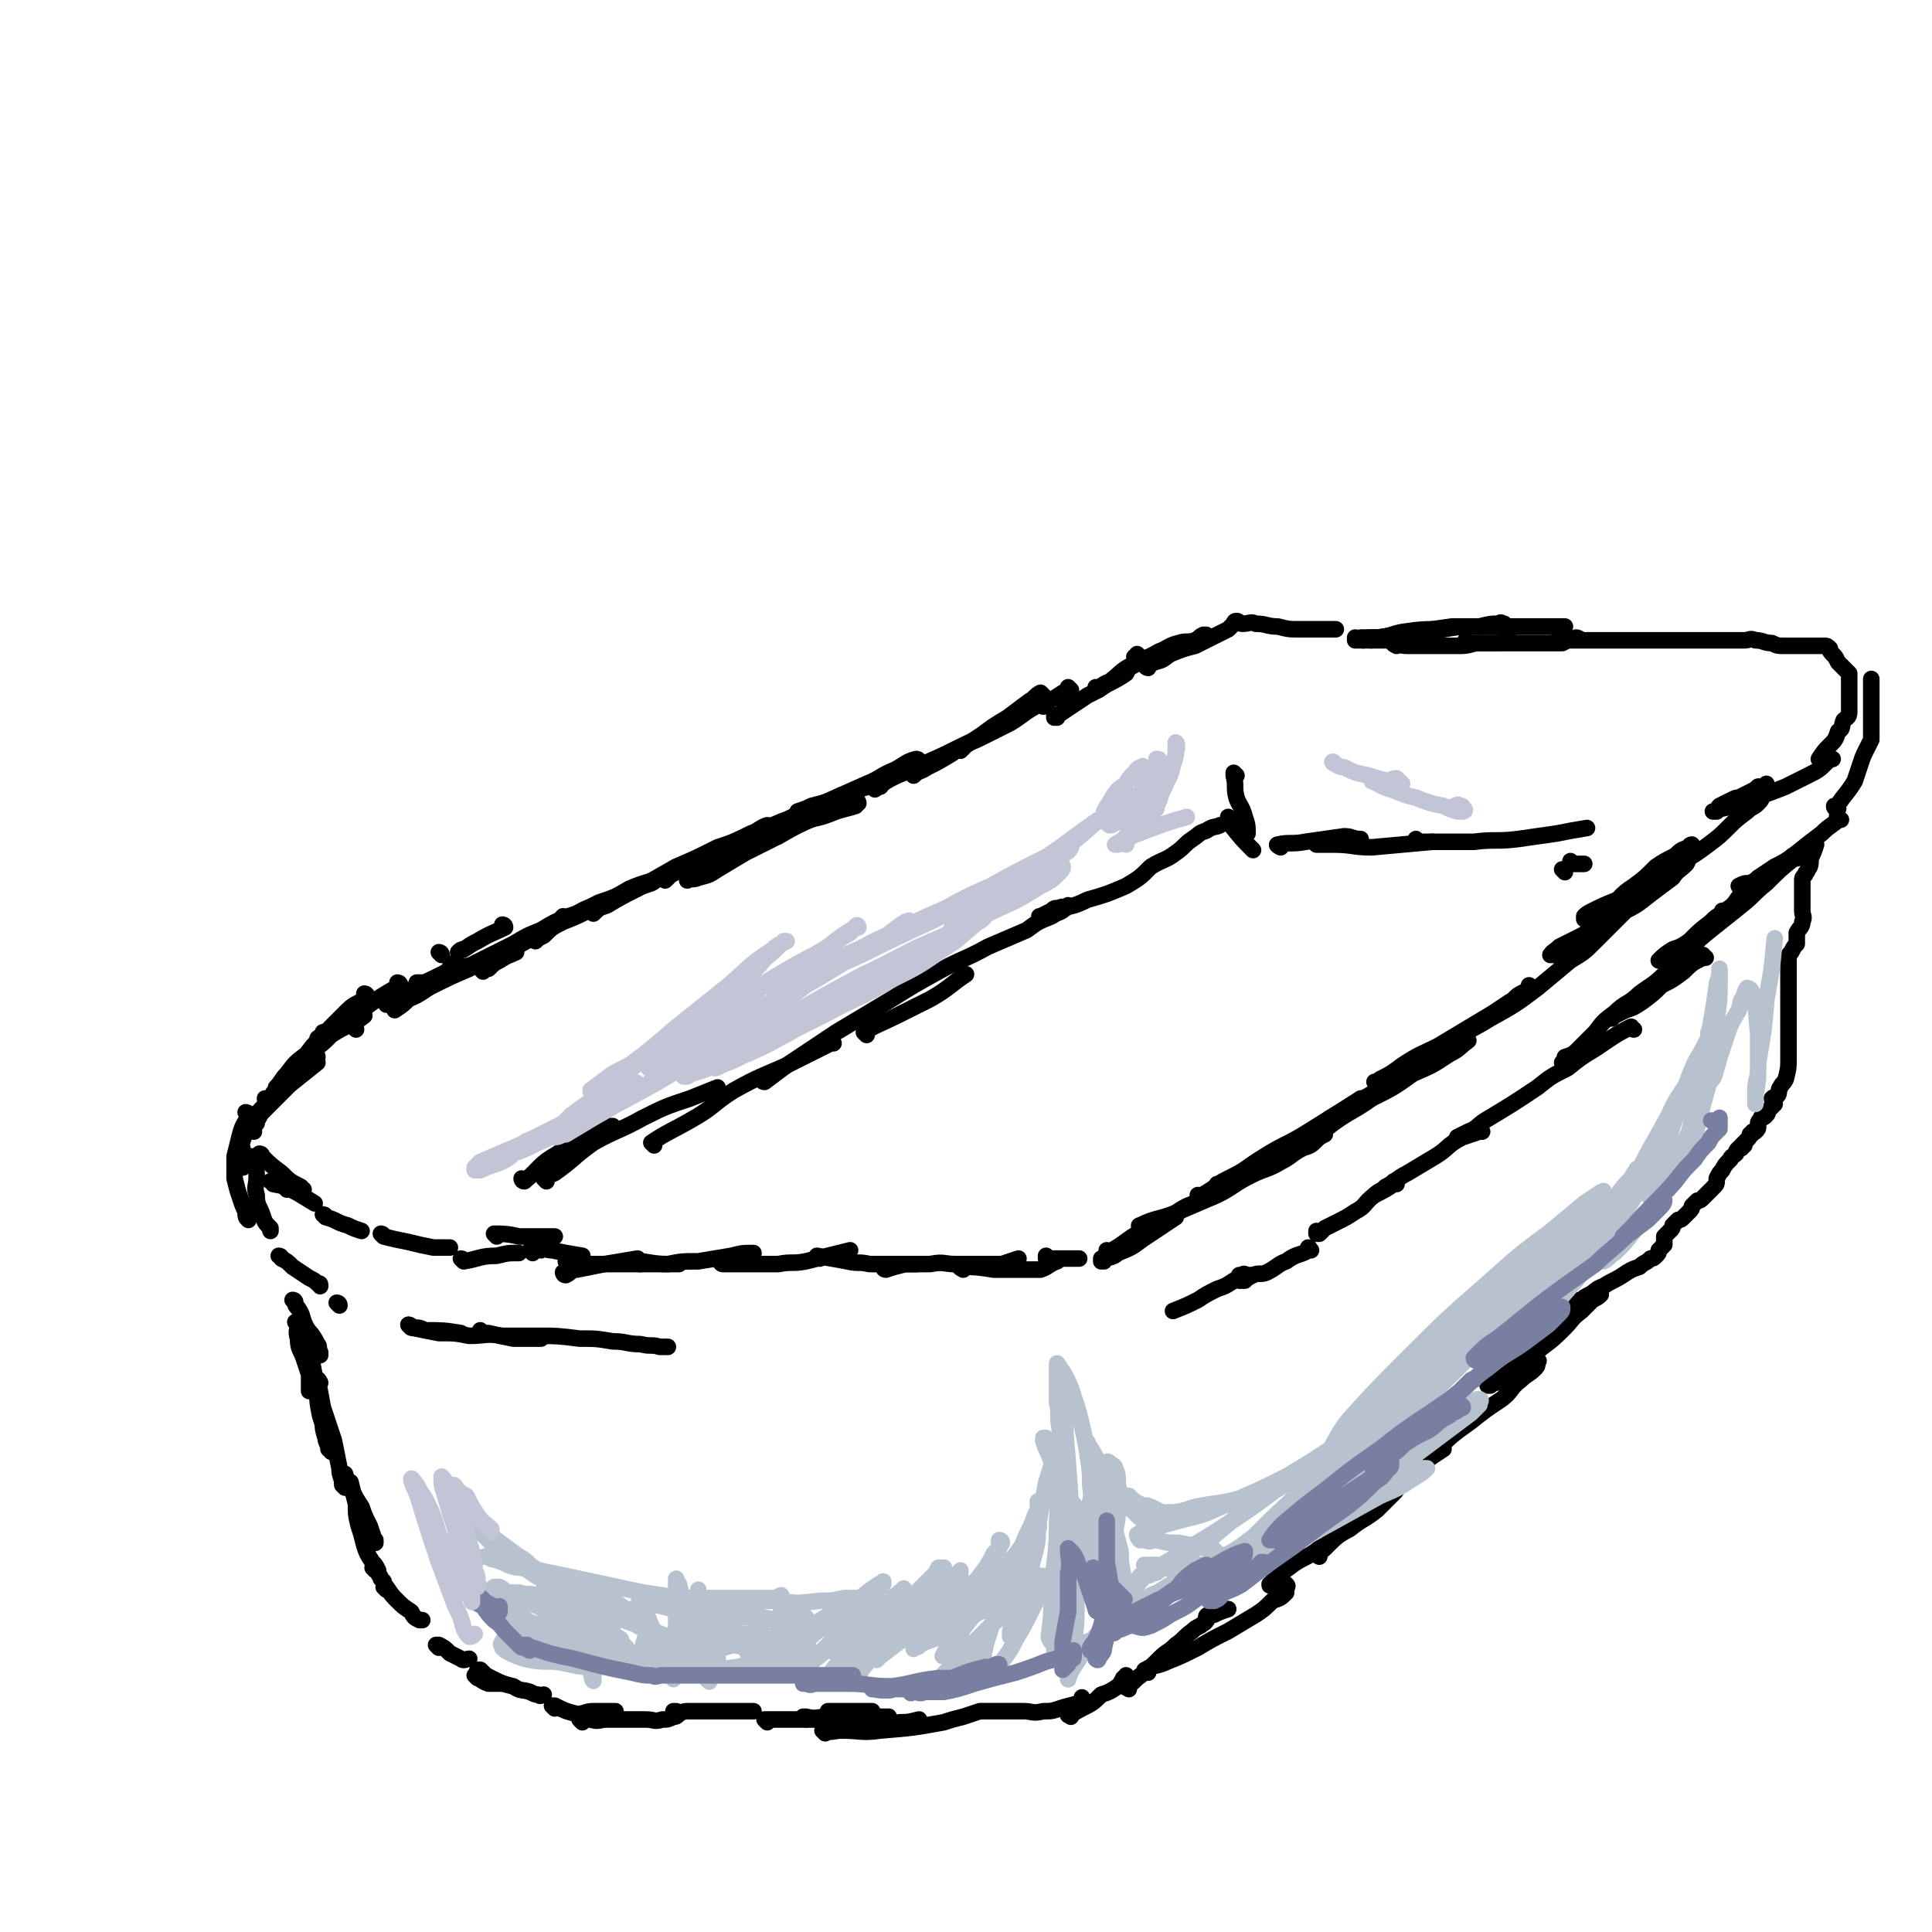 <svg viewBox='0 0 700 700' version='1.1' xmlns='http://www.w3.org/2000/svg' xmlns:xlink='http://www.w3.org/1999/xlink'><g fill='none' stroke='rgb(0,0,0)' stroke-width='6' stroke-linecap='round' stroke-linejoin='round'><path d='M388,250c0,0 -1,-1 -1,-1 0,0 0,0 0,1 0,0 0,0 0,0 -2,1 -2,1 -5,3 -4,1 -4,1 -7,3 -3,1 -3,1 -6,3 '/><path d='M378,252c0,0 -1,-1 -1,-1 -2,1 -2,2 -4,3 -4,3 -4,3 -8,6 -5,3 -5,3 -9,6 -3,2 -3,2 -6,4 -1,1 -1,1 -2,2 '/><path d='M378,256c0,0 0,-1 -1,-1 -6,3 -6,4 -11,7 -6,3 -6,3 -12,6 -5,2 -5,2 -9,5 -5,3 -5,3 -9,5 -3,2 -3,1 -5,3 '/><path d='M360,265c0,0 -1,-1 -1,-1 0,0 1,1 0,1 -5,3 -6,3 -12,6 -6,3 -6,3 -13,6 -4,2 -4,2 -9,4 -4,2 -4,2 -8,5 0,0 0,0 0,0 '/><path d='M306,289c0,0 0,-1 -1,-1 -2,1 -2,1 -4,2 -3,1 -3,1 -7,2 -2,1 -2,1 -5,2 '/><path d='M333,276c0,0 0,-1 -1,-1 -4,1 -4,2 -8,4 -5,2 -5,3 -10,5 -9,4 -9,4 -18,8 '/><path d='M310,292c0,0 -1,-1 -1,-1 0,0 1,1 1,1 -3,1 -4,1 -7,2 -5,2 -5,2 -10,3 -4,2 -4,2 -8,4 -2,1 -2,1 -3,2 -4,1 -4,1 -8,3 '/><path d='M319,285c0,0 0,-1 -1,-1 -7,2 -7,2 -14,5 -6,3 -6,3 -13,5 -6,3 -6,3 -11,6 -5,2 -5,2 -10,5 -1,1 -2,1 -3,2 '/><path d='M311,291c0,0 0,-1 -1,-1 -1,1 -1,1 -3,2 -5,2 -6,2 -11,4 -7,3 -7,3 -14,7 -6,3 -6,3 -12,6 -5,3 -5,3 -10,6 -3,2 -3,2 -7,3 -2,1 -2,0 -4,1 '/><path d='M291,295c0,0 -1,-1 -1,-1 0,0 1,1 1,1 -6,2 -7,2 -13,5 -6,3 -6,2 -12,5 -6,3 -6,3 -12,6 -5,3 -5,3 -11,6 -1,1 -1,1 -2,2 '/><path d='M279,300c0,0 0,-1 -1,-1 -3,1 -3,2 -6,3 -6,3 -6,3 -12,5 -8,4 -8,4 -15,7 -7,4 -7,4 -14,8 -6,3 -6,3 -11,6 -3,1 -3,1 -5,3 '/><path d='M260,310c0,0 0,-1 -1,-1 -2,1 -2,2 -4,3 -6,2 -6,2 -13,5 -7,3 -7,2 -14,5 -5,3 -5,3 -11,5 -4,2 -4,2 -8,4 -3,1 -3,1 -5,2 -1,0 -1,0 -1,1 '/><path d='M241,318c0,0 0,-1 -1,-1 -2,1 -2,2 -4,3 -6,2 -6,2 -12,5 -5,3 -5,3 -11,5 -4,2 -4,2 -9,4 -4,2 -4,2 -7,5 -2,1 -2,1 -3,2 '/><path d='M205,333c0,0 0,-1 -1,-1 -1,1 -1,2 -3,3 -3,2 -3,2 -7,4 -5,3 -5,3 -9,5 -3,2 -3,2 -6,4 -2,1 -2,1 -4,2 -1,0 -1,0 -1,1 '/><path d='M187,345c0,0 -1,-1 -1,-1 0,0 1,0 1,1 -2,1 -3,1 -6,3 -2,1 -2,1 -4,3 -1,0 -1,0 -2,1 '/><path d='M214,330c0,0 0,-1 -1,-1 -3,1 -3,2 -7,3 -5,2 -5,2 -10,5 -5,2 -5,2 -10,5 -4,2 -4,2 -8,4 -6,3 -6,3 -12,6 -2,1 -2,0 -4,1 -1,1 -1,1 -1,2 '/><path d='M160,346c0,0 -1,-1 -1,-1 0,0 1,0 1,1 0,0 0,0 0,0 '/><path d='M183,336c0,0 -1,-1 -1,-1 0,0 1,0 1,1 -4,2 -5,2 -10,5 -2,1 -2,1 -5,3 -1,0 -1,0 -2,1 '/><path d='M166,352c0,0 0,-1 -1,-1 -3,1 -3,2 -6,3 -3,1 -3,1 -5,2 -1,0 -1,0 -2,0 -1,0 -1,0 -1,0 '/><path d='M165,350c0,0 0,-1 -1,-1 -1,1 -1,2 -2,3 -4,2 -4,2 -8,4 -4,2 -4,2 -8,4 -2,1 -2,1 -4,3 -1,0 -1,0 -2,1 '/><path d='M170,351c0,0 -1,-1 -1,-1 0,0 1,0 1,1 0,0 0,0 0,0 -7,3 -7,3 -13,6 -4,2 -4,3 -9,5 -2,2 -2,2 -5,4 '/><path d='M145,357c0,0 -1,-1 -1,-1 0,0 1,0 1,1 -7,4 -7,4 -14,9 -2,1 -2,1 -4,2 -1,0 -1,0 -2,1 '/><path d='M129,369c0,0 -1,-1 -1,-1 0,0 1,0 1,1 '/><path d='M115,383c0,0 -1,-1 -1,-1 0,0 1,0 1,1 0,0 0,0 0,0 '/><path d='M130,369c0,0 -1,-1 -1,-1 0,0 1,0 1,1 '/><path d='M129,373c0,0 -1,-1 -1,-1 0,0 1,0 1,1 0,0 0,0 0,0 '/><path d='M133,361c0,0 -1,-1 -1,-1 0,0 1,0 1,1 -3,3 -4,2 -7,5 -3,3 -3,3 -6,6 -2,2 -2,2 -4,4 -1,0 -1,0 -1,1 '/><path d='M132,368c0,0 -1,-1 -1,-1 0,0 1,0 1,1 -5,4 -6,3 -12,7 -3,3 -3,3 -7,6 -2,2 -2,2 -3,4 -2,2 -2,2 -3,3 -1,1 -1,1 -1,2 '/><path d='M118,375c0,0 -1,-1 -1,-1 0,0 1,0 1,1 0,0 0,0 0,0 -4,3 -4,3 -7,7 -4,3 -4,3 -7,7 -2,2 -2,3 -4,5 0,1 0,1 -1,2 '/><path d='M115,385c0,0 -1,-1 -1,-1 0,0 1,0 1,1 0,0 0,0 0,0 0,0 -1,-1 -1,-1 0,0 1,0 1,1 -5,4 -5,4 -10,8 -3,3 -3,3 -6,6 -2,2 -2,2 -4,4 -1,1 -1,2 -2,3 0,0 0,0 0,1 '/><path d='M92,410c0,0 0,-1 -1,-1 '/><path d='M92,420c0,0 0,-1 -1,-1 0,0 1,0 1,1 0,0 0,0 0,0 '/><path d='M95,419c0,0 0,-1 -1,-1 0,0 1,0 1,1 0,0 0,0 0,0 3,3 3,3 7,6 3,3 3,3 7,5 '/><path d='M99,429c0,0 0,-1 -1,-1 0,0 1,0 1,1 0,0 0,0 0,0 5,1 5,1 11,2 '/><path d='M104,431c0,0 0,-1 -1,-1 0,0 1,0 1,1 0,0 0,0 0,0 0,0 -1,-1 -1,-1 5,2 6,3 11,6 '/><path d='M118,441c0,0 -1,-1 -1,-1 0,0 1,0 1,1 0,0 0,0 0,0 4,1 4,2 8,3 2,1 2,1 5,2 '/><path d='M139,448c0,0 -1,-1 -1,-1 0,0 1,0 1,1 0,0 0,0 0,0 4,1 4,1 9,2 4,1 4,1 9,2 3,0 3,0 6,0 '/><path d='M168,457c0,0 -1,-1 -1,-1 0,0 1,0 1,1 0,0 0,0 0,0 6,-1 6,-2 12,-2 4,-1 4,-1 7,-1 1,0 1,0 1,0 '/><path d='M180,448c0,0 -1,-1 -1,-1 3,0 5,0 9,1 6,0 6,0 13,0 '/><path d='M193,454c0,0 -1,-1 -1,-1 0,0 0,0 1,1 '/><path d='M196,453c0,0 -1,-1 -1,-1 2,0 3,1 5,1 5,1 5,1 11,2 '/><path d='M205,462c0,0 -1,-1 -1,-1 0,0 0,1 1,1 2,-1 2,-2 4,-2 5,-1 5,-1 10,-2 6,-1 6,-1 12,-2 '/><path d='M206,458c0,0 -1,-1 -1,-1 1,0 2,0 4,1 3,0 3,0 7,0 6,0 6,0 13,0 7,0 7,0 15,0 1,0 1,0 2,0 '/><path d='M232,458c0,0 -1,-1 -1,-1 0,0 0,0 1,1 0,0 0,0 0,0 0,0 -1,-1 -1,-1 4,0 5,1 11,1 5,-1 5,-1 11,-1 6,-1 6,-1 12,-2 4,-1 4,-1 8,-1 '/><path d='M262,458c0,0 -1,-1 -1,-1 0,0 0,1 1,1 5,0 5,0 10,0 5,0 5,0 10,0 5,-1 5,0 10,-1 4,-1 4,-1 8,-2 4,-1 4,-1 8,-2 '/><path d='M297,456c0,0 -1,-1 -1,-1 5,1 6,1 11,2 4,1 4,0 8,1 4,0 4,0 9,0 4,0 4,0 8,0 '/><path d='M321,460c0,0 -1,-1 -1,-1 0,0 0,1 1,1 3,-1 3,-1 7,-2 5,0 5,0 9,0 5,-1 5,0 9,0 4,0 4,0 8,0 5,0 5,0 9,0 3,-1 3,-1 6,-2 '/><path d='M349,460c0,0 -1,-1 -1,-1 0,0 0,0 1,1 0,0 0,0 0,0 0,0 -2,-1 -1,-1 5,0 6,0 12,1 5,0 5,0 9,0 4,0 5,0 8,0 3,-1 3,-2 6,-3 '/><path d='M380,456c0,0 -1,-1 -1,-1 0,0 0,1 0,1 5,0 5,0 10,0 1,0 1,0 2,0 '/><path d='M400,457c0,0 -1,-1 -1,-1 0,0 0,0 0,1 0,0 0,0 0,0 3,-2 4,-1 6,-3 5,-2 5,-2 9,-5 6,-4 6,-4 12,-8 0,0 0,0 0,0 '/><path d='M402,454c0,0 -1,-1 -1,-1 0,0 0,1 0,1 6,-3 6,-4 11,-7 5,-2 5,-2 10,-5 4,-2 4,-3 8,-5 5,-2 5,-2 9,-4 5,-3 4,-3 8,-6 3,-1 3,-1 5,-3 1,-1 1,-1 3,-2 '/><path d='M414,445c0,0 -2,-1 -1,-1 6,-3 7,-2 14,-5 7,-3 7,-3 14,-6 6,-3 6,-4 12,-7 6,-3 6,-2 11,-5 4,-2 4,-3 8,-5 3,-1 3,-1 5,-3 1,-1 1,-1 3,-2 '/><path d='M435,434c0,0 -1,-1 -1,-1 0,0 0,0 0,1 0,0 0,0 0,0 5,-3 5,-3 9,-6 6,-3 6,-3 13,-7 5,-3 5,-3 11,-6 8,-5 8,-5 15,-10 5,-3 5,-3 11,-7 0,0 0,0 0,0 '/><path d='M442,430c0,0 -1,-1 -1,-1 0,0 0,1 0,1 9,-5 9,-6 17,-11 8,-5 8,-4 16,-9 8,-5 8,-5 16,-10 6,-3 6,-3 12,-7 0,0 0,0 0,0 '/><path d='M473,415c0,0 -1,-1 -1,-1 0,0 0,1 0,1 6,-4 6,-4 11,-8 7,-5 7,-4 14,-9 8,-4 8,-4 15,-9 7,-3 7,-3 13,-7 4,-2 3,-2 7,-5 '/><path d='M499,393c0,0 -1,-1 -1,-1 0,0 1,0 2,-1 4,-2 4,-2 8,-5 6,-4 7,-4 13,-7 10,-6 10,-6 20,-12 3,-2 3,-2 6,-4 2,-1 2,-2 4,-3 2,-1 2,-1 3,-2 0,-1 0,-1 0,-1 '/><path d='M524,380c0,0 -2,-1 -1,-1 7,-5 9,-5 17,-10 9,-5 9,-5 17,-11 6,-5 6,-5 12,-10 5,-3 5,-3 9,-7 3,-3 3,-3 6,-6 2,-2 2,-2 4,-4 1,-1 1,-1 1,-2 0,0 0,0 -1,0 0,0 0,-1 -1,0 -3,1 -2,2 -5,4 -3,2 -3,2 -7,5 -3,2 -3,2 -5,4 -2,1 -2,1 -4,2 -2,1 -2,1 -3,2 0,0 -2,0 -1,0 0,-1 1,-1 3,-3 4,-2 4,-2 8,-4 7,-4 7,-4 14,-8 6,-3 6,-3 11,-7 4,-3 4,-3 8,-6 2,-3 2,-2 5,-5 1,-2 1,-2 2,-4 1,0 0,0 0,-1 0,-1 0,-2 0,-2 0,0 -1,0 -1,1 -3,1 -3,1 -5,3 -4,2 -4,2 -7,4 -4,4 -4,4 -8,7 -3,2 -3,2 -6,5 -3,2 -3,2 -6,4 -2,1 -2,1 -4,2 -1,0 -1,0 -2,1 0,0 0,-1 0,-1 1,-1 1,-1 3,-2 4,-2 4,-2 9,-4 7,-3 7,-3 13,-7 6,-3 6,-3 11,-7 5,-3 5,-3 9,-6 4,-3 4,-3 7,-6 3,-3 3,-3 7,-6 2,-2 2,-1 4,-3 2,-2 1,-2 2,-4 1,-1 1,-1 1,-1 0,-1 0,-2 0,-2 0,0 0,1 -1,1 0,0 -1,0 -2,0 -1,1 -1,1 -3,2 -2,1 -2,1 -4,2 -1,0 -1,0 -3,1 -2,1 -2,1 -4,2 -1,1 0,1 -1,2 -1,0 -2,0 -1,0 2,-1 3,-1 7,-2 4,-1 4,-1 8,-3 6,-2 6,-2 11,-4 4,-2 4,-2 8,-4 4,-2 4,-2 7,-5 1,-1 1,-1 2,-1 '/><path d='M383,260c0,0 -1,-1 -1,-1 0,0 0,0 0,1 0,0 0,0 0,0 6,-4 6,-4 12,-8 4,-2 4,-2 7,-4 4,-2 4,-2 7,-4 1,-2 1,-2 3,-3 1,-1 1,-1 1,-2 1,-1 1,-1 0,-2 0,0 0,1 -1,1 '/><path d='M398,250c0,0 -1,-1 -1,-1 0,0 0,1 0,1 2,-1 2,-2 5,-3 4,-3 4,-4 8,-6 5,-3 5,-2 10,-5 3,-1 3,-2 7,-3 3,-1 3,0 6,-1 2,-1 1,-1 3,-2 1,0 1,0 1,0 0,0 0,0 0,0 '/><path d='M416,242c0,0 -1,0 -1,-1 1,-1 2,0 3,-1 4,-1 3,-1 6,-3 5,-2 5,-2 9,-3 4,-2 4,-2 8,-4 2,-1 2,-1 4,-2 1,-1 1,-1 2,-2 0,0 0,-1 1,-1 1,0 1,1 2,1 3,0 3,-1 5,0 4,0 4,1 8,1 4,1 4,1 8,1 4,0 4,0 7,0 2,0 2,0 5,0 1,0 1,0 1,0 '/><path d='M492,232c0,0 -1,-1 -1,-1 0,0 0,1 0,1 2,0 2,0 4,0 4,0 4,0 7,0 2,0 2,0 5,0 2,0 2,0 3,0 '/><path d='M506,234c0,0 -2,-1 -1,-1 1,0 2,1 5,1 5,0 5,0 10,0 4,0 4,0 9,0 4,0 4,-1 7,-1 4,0 4,0 7,0 2,-1 2,-1 4,-1 '/><path d='M494,232c0,0 -2,-1 -1,-1 2,0 3,0 6,0 7,-1 7,-1 13,-2 7,-1 7,-1 14,-2 5,0 5,0 10,0 4,-1 4,-1 7,-1 1,-1 1,0 2,0 0,0 0,0 0,0 '/><path d='M497,232c0,0 -1,-1 -1,-1 0,0 1,0 2,0 5,0 5,-1 10,-2 7,-1 7,-1 15,-1 6,-1 6,-1 13,-1 5,0 5,0 11,0 4,0 4,0 8,0 4,0 4,0 8,0 1,0 1,0 3,0 1,0 1,0 1,0 0,0 0,0 0,0 '/><path d='M532,233c0,0 -1,-1 -1,-1 0,0 0,1 0,1 6,0 6,0 11,0 5,0 5,0 9,0 5,0 5,0 9,0 3,0 3,0 6,0 2,-1 2,-1 5,-2 1,0 2,1 2,1 0,0 -1,0 -2,0 -1,0 -1,0 -2,0 -1,0 -1,0 -2,0 -1,0 -1,0 -2,0 0,0 0,0 -1,0 0,0 0,0 0,0 1,0 1,0 2,0 3,0 3,0 7,0 3,0 3,0 7,0 3,0 3,0 6,0 3,0 3,0 6,0 2,0 2,0 4,0 1,0 1,0 1,0 0,0 0,0 0,0 0,0 0,0 -1,0 -1,0 -1,0 -2,0 -1,0 -1,0 -2,0 0,0 -1,0 0,0 1,0 2,0 4,0 3,0 3,0 6,0 2,0 2,0 5,0 2,0 2,0 4,0 2,0 2,0 3,0 1,0 1,0 2,0 0,0 0,0 1,0 0,0 -1,0 -1,0 0,0 0,0 0,0 1,0 1,0 2,0 2,0 2,0 4,0 2,0 2,0 3,0 1,0 1,0 2,0 1,0 1,0 1,0 0,0 0,0 0,0 1,0 1,0 1,0 2,0 2,0 3,0 2,0 2,-1 4,0 3,0 3,1 6,1 2,1 2,1 5,1 1,0 1,0 3,0 1,0 1,0 3,0 1,0 1,0 2,0 0,0 0,0 1,0 0,0 0,0 0,0 1,0 1,0 2,0 1,0 1,0 2,0 0,0 0,0 0,0 1,0 1,0 1,0 1,0 1,0 2,1 0,1 0,1 1,2 1,1 1,1 2,3 1,1 1,1 2,2 1,1 1,1 2,2 0,1 0,1 0,2 0,1 0,1 0,2 0,1 0,1 0,2 0,1 0,1 0,2 0,1 0,1 0,2 0,2 0,2 0,4 0,2 -1,2 -2,3 -1,2 0,3 -2,4 -1,3 -1,3 -3,5 -2,2 -2,2 -4,5 '/><path d='M103,394c0,0 0,-1 -1,-1 0,0 1,0 1,1 0,0 0,0 0,0 0,0 0,-1 -1,-1 0,0 1,0 1,1 '/><path d='M97,399c0,0 0,-1 -1,-1 0,0 1,0 1,1 0,0 0,0 0,0 -3,4 -3,3 -6,7 -2,3 -2,4 -3,7 -1,2 0,2 0,5 0,2 0,2 0,4 0,1 0,1 0,1 '/><path d='M90,404c0,0 0,-1 -1,-1 0,0 1,0 1,1 -1,3 -2,3 -3,7 -1,4 -1,4 -2,8 0,4 0,4 0,8 1,4 1,4 2,7 1,3 1,3 2,5 0,2 0,2 1,3 '/><path d='M93,420c0,0 0,-1 -1,-1 0,0 1,0 1,1 0,0 0,0 0,0 0,0 -1,-1 -1,-1 0,3 1,4 1,7 0,4 -1,4 0,7 0,4 1,4 2,7 1,3 1,3 3,5 0,0 0,0 0,1 '/><path d='M102,456c0,0 0,-1 -1,-1 0,0 1,0 1,1 0,0 0,0 0,0 2,1 2,1 4,3 3,2 3,2 6,4 2,1 2,1 3,2 1,0 1,0 1,1 '/><path d='M123,473c0,0 -1,-1 -1,-1 0,0 1,0 1,1 0,0 0,0 0,0 '/><path d='M107,472c0,0 0,-1 -1,-1 0,0 1,0 1,1 0,1 0,1 1,2 2,3 1,3 3,7 2,3 2,2 4,6 1,1 0,1 1,3 0,0 0,0 0,1 '/><path d='M108,480c0,0 0,-1 -1,-1 0,0 1,0 1,1 0,2 -1,2 0,5 0,4 1,4 2,7 1,3 1,3 2,6 0,3 0,3 0,5 0,0 0,0 0,1 '/><path d='M113,484c0,0 -1,-1 -1,-1 0,0 1,0 1,1 0,1 0,1 0,2 0,4 0,4 0,8 1,5 1,5 2,10 1,5 1,5 2,11 0,3 0,3 1,6 1,2 2,2 2,4 0,0 0,0 0,1 '/><path d='M114,491c0,0 -1,-2 -1,-1 0,6 1,7 2,14 0,4 0,4 1,9 1,3 1,3 2,7 0,2 0,2 1,4 0,0 0,0 0,1 '/><path d='M116,501c0,0 -1,-2 -1,-1 1,4 1,5 2,10 2,6 2,6 4,12 1,5 1,5 2,10 0,3 1,3 1,6 1,1 1,1 1,1 '/><path d='M125,535c0,0 -1,-1 -1,-1 0,0 1,0 1,0 1,3 1,3 2,5 2,4 2,4 4,7 1,3 1,3 3,7 1,3 1,3 2,6 0,0 0,0 0,-1 '/><path d='M136,569c0,0 -1,-1 -1,-1 0,0 1,0 1,0 0,0 0,0 0,0 0,1 -1,0 -1,0 0,0 1,0 1,0 '/><path d='M127,538c0,0 -1,-1 -1,-1 0,0 1,0 1,0 1,4 1,4 2,8 0,4 0,4 1,8 1,3 1,3 2,7 1,3 1,3 3,6 1,1 1,1 2,3 0,2 1,2 1,3 1,1 1,1 1,1 '/><path d='M140,576c0,0 -1,-1 -1,-1 0,0 1,0 1,0 2,3 2,3 4,5 2,2 2,2 5,4 1,2 1,2 3,3 0,0 0,0 1,0 '/><path d='M159,597c0,0 -1,-1 -1,-1 0,0 1,0 1,0 0,0 0,0 0,0 2,1 2,1 4,3 2,1 2,1 4,2 1,1 2,0 3,0 '/><path d='M173,608c0,0 -1,-1 -1,-1 0,0 0,0 1,0 0,0 0,0 0,0 0,1 -1,0 -1,0 2,1 2,2 5,3 2,0 2,0 5,0 0,0 0,0 0,0 '/><path d='M174,606c0,0 -1,-1 -1,-1 0,0 0,0 1,0 0,0 0,0 0,0 2,2 2,2 4,3 4,2 4,2 8,3 3,2 3,1 6,2 2,1 2,1 3,1 1,1 1,0 2,0 '/><path d='M201,619c0,0 -1,-1 -1,-1 0,0 0,0 1,0 4,2 4,2 8,3 3,0 3,-1 6,-1 3,0 3,0 5,0 1,0 1,0 2,0 0,0 0,0 1,0 '/><path d='M211,624c0,0 -1,-1 -1,-1 1,0 2,0 4,0 3,1 3,0 6,0 4,0 4,0 8,0 3,0 3,0 6,0 3,0 3,1 6,0 2,0 2,0 4,-1 1,0 1,0 2,-1 '/><path d='M245,621c0,0 -1,-1 -1,-1 0,0 0,0 1,0 2,1 2,0 4,0 4,0 4,0 8,0 4,0 4,0 7,0 4,0 4,0 7,0 1,0 1,0 2,0 '/><path d='M278,624c0,0 -1,-1 -1,-1 0,0 0,0 1,0 0,0 0,0 0,0 3,0 3,0 7,0 3,0 3,0 7,0 3,0 3,0 5,0 2,0 2,1 4,0 0,0 0,0 1,-1 0,0 0,0 0,-1 0,0 0,0 0,-1 0,0 0,0 0,0 -1,0 -2,0 -2,0 1,0 2,0 4,0 2,0 2,0 4,0 1,0 1,0 3,0 2,0 2,0 3,0 1,0 1,0 2,0 '/><path d='M292,623c0,0 -1,-1 -1,-1 0,0 0,0 1,0 4,1 4,0 8,0 4,0 4,0 8,0 3,0 3,0 7,0 2,0 2,0 5,0 0,0 0,0 1,0 0,0 0,0 1,0 '/><path d='M308,626c0,0 -2,-1 -1,-1 4,-1 5,0 10,-1 5,0 5,1 9,0 3,0 3,0 7,-1 '/><path d='M299,628c0,0 -1,-1 -1,-1 0,0 0,0 1,0 2,1 3,0 6,0 7,0 7,1 14,0 12,-1 12,-1 23,-3 3,-1 3,-1 7,-2 3,-1 3,-1 6,-2 2,0 2,0 3,0 0,0 0,0 0,0 0,0 0,0 0,0 1,0 1,0 2,0 2,0 2,0 4,0 3,0 3,0 7,0 3,0 3,1 7,0 3,0 3,0 6,-1 3,-1 4,-1 7,-2 1,0 1,-1 1,-2 '/><path d='M388,622c0,0 -1,-1 -1,-1 0,0 0,1 0,0 2,0 3,-1 5,-2 4,-2 4,-2 7,-5 3,-1 3,-1 6,-3 1,-1 1,-1 2,-3 1,0 1,0 1,-1 '/><path d='M409,612c0,0 -1,-1 -1,-1 0,0 0,1 0,0 2,-1 2,-1 4,-3 4,-3 4,-3 8,-7 3,-3 3,-2 6,-5 3,-2 3,-3 6,-5 1,-1 1,-1 3,-2 1,-1 2,-1 2,-2 1,0 0,-1 0,-1 0,0 0,0 0,0 0,0 0,0 0,0 1,1 0,0 0,0 0,-1 1,-1 3,-1 2,-1 2,-1 5,-2 '/><path d='M416,606c0,0 -2,-1 -1,-1 3,-2 4,-1 8,-3 5,-2 5,-2 11,-5 5,-3 5,-3 11,-6 5,-3 5,-3 10,-6 3,-2 3,-2 6,-5 3,-1 3,-1 5,-3 0,-1 0,-1 0,-2 0,0 1,0 0,-1 0,0 0,0 0,0 -1,0 -1,0 -2,0 -1,0 -1,0 -2,0 -1,0 -1,0 -1,0 -1,0 -1,1 -1,0 0,0 1,0 1,-1 3,-2 3,-3 6,-5 5,-4 6,-3 11,-7 6,-3 5,-4 11,-7 5,-4 5,-3 10,-7 3,-3 3,-3 6,-6 1,-1 1,-1 1,-2 '/><path d='M478,564c0,0 -1,-1 -1,-1 0,0 0,1 0,0 2,-1 2,-1 4,-3 4,-4 4,-4 9,-8 6,-6 6,-6 13,-12 7,-6 7,-5 14,-11 3,-2 3,-2 6,-4 '/><path d='M513,533c0,0 -1,-1 -1,-1 0,0 0,1 0,0 4,-2 4,-3 8,-6 6,-6 6,-6 13,-11 5,-4 5,-4 11,-8 4,-3 3,-4 7,-7 2,-2 3,-2 5,-4 1,-1 1,-1 1,-2 0,-1 1,-1 0,-1 0,-1 -1,-1 -1,0 -2,0 -2,0 -3,1 -2,1 -2,1 -4,2 -2,2 -1,2 -3,3 -2,1 -2,1 -4,2 -1,0 -1,0 -2,1 -1,0 -1,0 -1,0 0,-1 1,-1 3,-2 3,-3 3,-3 7,-5 5,-3 5,-3 10,-7 4,-3 4,-3 8,-7 3,-3 2,-3 6,-6 2,-2 2,-2 4,-4 2,-1 2,-1 3,-2 0,0 0,-1 -1,-1 0,0 0,0 -1,1 -1,0 -1,0 -1,0 -1,1 -1,1 -2,2 -1,0 -1,0 -2,1 -1,0 -1,0 -2,0 0,0 0,0 0,0 1,-1 1,-1 2,-1 1,-1 1,-1 3,-2 2,-1 2,-2 5,-3 3,-2 4,-2 7,-4 3,-2 3,-2 6,-3 2,-2 2,-1 4,-3 1,0 1,0 2,-1 1,-1 1,-1 1,-2 1,-1 1,-1 2,-2 0,-1 0,-1 0,-1 0,-1 0,-1 0,-2 1,-1 1,-1 2,-2 1,-1 1,-1 1,-2 1,-1 1,-1 2,-2 1,0 1,0 2,-1 1,-1 1,-1 2,-2 1,-1 1,-1 1,-2 1,-1 1,-1 2,-2 1,0 1,0 2,-1 1,-1 1,-1 2,-2 1,-1 1,-1 2,-2 1,-1 1,-1 1,-3 1,-2 1,-2 2,-3 1,-2 1,-2 3,-4 0,-1 1,-1 2,-2 0,-1 0,-1 1,-2 1,0 1,-1 2,-1 0,0 -1,0 -1,1 0,0 0,0 0,0 0,0 0,0 0,-1 0,0 0,0 0,0 1,-1 1,-1 2,-2 1,-1 1,-1 1,-2 1,0 1,0 1,-1 1,0 1,0 1,0 1,-1 1,-1 1,-2 0,0 0,-1 0,-1 0,-1 1,-1 1,-2 1,0 1,0 2,-1 1,-1 0,-1 1,-2 1,-1 1,-1 2,-2 0,-1 -1,-1 -1,-2 1,-1 1,0 2,-1 1,-1 0,-2 1,-3 1,-2 1,-1 2,-3 1,-4 1,-4 1,-7 0,-2 0,-2 0,-3 0,-1 0,-1 0,-2 0,-1 0,-1 0,-2 0,-1 0,-1 0,-1 0,-1 0,-1 0,-2 0,0 0,0 0,0 0,0 0,0 0,0 0,-1 0,-1 0,-1 0,-2 0,-2 0,-3 0,-1 0,-1 0,-2 0,-1 0,-1 0,-1 0,-1 0,-1 0,-2 0,-1 0,-1 0,-3 0,-1 0,-1 0,-2 0,-1 0,-1 0,-2 0,0 0,0 0,-1 0,-1 0,-1 0,-2 0,-1 0,-1 0,-2 0,0 0,0 0,0 0,-1 0,-1 0,-2 0,-1 0,-1 0,-2 0,0 0,0 0,-1 0,-2 0,-2 1,-3 1,-2 1,-2 2,-3 0,-2 0,-2 0,-4 1,-2 2,-2 2,-4 1,-2 0,-2 0,-4 0,-1 0,-1 0,-2 0,-1 0,-1 0,-2 0,0 0,0 0,-1 0,-1 0,-1 0,-2 0,0 0,-1 0,-1 0,0 0,1 0,1 0,-1 0,-1 0,-2 0,-1 0,-1 0,-2 0,-1 0,-1 1,-2 0,-1 1,-1 1,-2 1,-1 1,-2 1,-4 1,-2 1,-2 2,-5 '/><path d='M666,293c-1,0 -1,-1 -1,-1 -1,0 0,0 0,1 0,0 0,0 0,0 0,0 0,-1 0,-1 -1,0 0,0 0,1 0,0 0,0 0,0 0,0 0,-1 0,-1 -1,0 0,0 0,1 0,0 0,0 0,0 0,0 0,-1 0,-1 -1,0 0,0 0,1 0,0 0,0 0,0 0,0 0,-1 0,-1 -1,0 0,1 0,1 3,-5 4,-5 7,-10 1,-3 1,-3 2,-6 1,-3 1,-3 2,-5 1,-2 1,-2 2,-4 0,-2 0,-2 0,-4 0,-1 0,-1 0,-2 0,-2 0,-2 0,-3 0,-1 0,-1 0,-3 0,-1 0,-1 0,-2 0,-2 0,-2 0,-3 0,-1 0,-1 0,-2 0,-1 0,-1 0,-2 0,-1 0,-1 0,-1 '/><path d='M667,297c-1,0 -1,-1 -1,-1 -1,0 0,0 0,1 -2,2 -3,2 -6,5 -4,3 -4,3 -9,7 -4,3 -4,3 -8,5 -3,2 -3,2 -6,4 -1,1 -1,1 -3,2 -2,0 -2,0 -4,1 '/><path d='M640,318c-1,0 -1,-1 -1,-1 0,0 0,0 0,1 0,0 0,0 0,0 -4,4 -4,4 -9,7 -2,3 -2,3 -5,5 -2,2 -2,2 -4,3 0,0 0,0 -1,1 '/><path d='M625,331c-1,0 -1,-1 -1,-1 0,0 0,0 0,1 -2,1 -2,1 -4,3 -4,3 -4,3 -8,7 -3,2 -3,2 -6,3 -3,2 -3,2 -5,4 '/><path d='M618,347c-1,0 -1,-1 -1,-1 0,0 0,0 0,1 0,0 0,0 0,0 -4,2 -4,2 -7,5 -4,3 -4,3 -8,5 -3,3 -3,3 -7,6 -3,2 -3,2 -6,3 -2,1 -2,1 -4,2 0,0 0,0 -1,1 '/><path d='M651,311c-1,0 -1,-1 -1,-1 -1,0 0,0 0,1 0,0 0,0 0,0 -5,4 -5,4 -10,9 -5,4 -4,4 -9,8 -5,4 -5,4 -10,8 -5,4 -5,4 -9,8 -5,4 -4,5 -9,9 -4,4 -5,4 -9,7 -4,4 -5,3 -9,7 -4,3 -4,3 -7,7 -3,3 -3,3 -6,6 -2,2 -2,2 -5,3 0,1 0,1 -1,2 '/><path d='M592,373c-1,0 -1,-1 -1,-1 -6,3 -7,4 -13,8 -5,3 -5,3 -10,7 -6,3 -6,3 -11,7 -9,6 -9,6 -19,12 -3,2 -3,3 -6,4 -2,1 -2,1 -4,2 '/><path d='M537,410c0,0 -1,-1 -1,-1 0,0 1,0 0,1 -3,1 -3,1 -6,2 -6,3 -5,4 -10,7 -5,3 -5,3 -10,6 -4,2 -4,3 -8,5 -2,2 -2,1 -4,3 '/><path d='M506,429c0,0 -1,-1 -1,-1 0,0 1,0 0,1 -3,2 -3,2 -7,4 -4,3 -3,4 -7,6 -3,2 -3,2 -7,4 -2,1 -2,1 -4,2 -1,1 -1,1 -2,2 0,0 0,0 -1,0 0,-1 0,-1 0,-1 '/><path d='M475,453c0,0 -1,-1 -1,-1 0,0 1,0 0,1 -3,2 -4,1 -8,4 -3,1 -3,2 -7,4 -2,1 -3,0 -5,1 -2,1 -2,1 -3,2 -1,0 -1,0 -2,0 0,-1 0,-1 0,-2 1,0 1,0 1,0 1,-1 1,0 1,0 1,0 1,0 2,0 0,0 0,0 -1,0 -1,0 -1,-1 -2,0 -1,0 -1,1 -3,2 -3,2 -3,2 -6,3 -4,2 -4,2 -7,4 -4,2 -4,2 -9,4 0,0 0,0 0,0 '/><path d='M149,481c0,0 -1,-1 -1,-1 0,0 1,0 1,1 0,0 0,0 0,0 3,0 3,0 5,1 6,0 7,0 13,1 '/><path d='M175,483c0,0 -1,-1 -1,-1 0,0 0,0 1,1 1,0 1,0 2,0 4,1 4,1 9,2 5,0 5,0 10,0 0,0 0,0 0,0 '/><path d='M149,481c0,0 -1,-1 -1,-1 0,0 1,0 1,1 0,0 0,0 0,0 5,1 5,1 10,2 6,0 6,0 11,1 6,0 6,-1 12,0 6,0 6,0 13,0 7,0 7,0 15,1 6,0 6,0 12,1 5,0 5,1 10,1 4,1 4,0 7,1 2,0 2,0 3,0 '/><path d='M197,413c0,0 -1,-1 -1,-1 0,0 0,1 1,1 3,-2 3,-2 6,-3 '/><path d='M190,428c0,0 -1,-1 -1,-1 0,0 0,1 1,1 6,-5 5,-6 12,-10 7,-5 7,-5 16,-9 1,-1 2,-1 4,-1 '/><path d='M198,428c0,0 -1,-1 -1,-1 1,-1 2,-1 4,-2 7,-5 7,-6 14,-11 9,-5 9,-4 18,-9 8,-4 8,-4 17,-7 5,-2 5,-2 10,-4 '/><path d='M237,415c0,0 -1,-1 -1,-1 6,-4 7,-4 14,-8 9,-5 8,-6 16,-11 9,-5 10,-5 19,-9 8,-4 8,-4 16,-8 0,0 0,0 1,0 '/><path d='M314,375c0,0 -1,-1 -1,-1 5,-3 6,-3 12,-6 6,-3 6,-3 12,-6 7,-4 7,-5 13,-9 '/><path d='M277,392c0,0 -1,-1 -1,-1 0,0 0,1 1,1 4,-3 4,-3 8,-6 9,-6 9,-6 18,-12 10,-6 10,-6 20,-12 8,-5 8,-5 17,-10 9,-5 9,-4 18,-9 7,-3 7,-3 14,-6 4,-3 4,-3 9,-5 3,-2 3,-1 5,-3 1,0 1,-1 1,-1 0,0 -1,1 -1,1 -1,0 -1,-1 -2,0 -2,0 -2,0 -3,1 -1,1 -1,1 -3,2 0,0 -1,0 -1,0 -1,0 0,0 0,0 2,-1 2,-1 4,-2 7,-2 7,-1 13,-4 7,-2 7,-2 14,-5 5,-3 5,-3 9,-7 5,-3 5,-2 9,-5 3,-2 3,-3 6,-5 3,-2 2,-2 5,-3 3,-2 3,-1 5,-2 '/><path d='M464,307c0,0 -2,-1 -1,-1 4,-1 5,0 10,-1 7,-1 7,-1 14,-2 3,0 3,1 6,1 '/><path d='M478,306c0,0 -1,-1 -1,-1 0,0 0,1 0,1 3,0 3,0 6,0 7,0 7,1 14,1 11,-1 11,-1 22,-2 '/><path d='M514,305c0,0 -1,-1 -1,-1 0,0 0,1 0,1 2,0 3,0 5,0 8,0 8,0 16,0 8,-1 8,0 16,-1 7,-1 7,-1 14,-2 5,-1 5,-1 11,-2 '/><path d='M448,281c0,0 -1,-1 -1,-1 0,0 0,0 0,1 1,4 0,4 1,8 1,3 2,3 3,7 1,3 1,3 1,6 '/><path d='M446,297c0,0 -1,-1 -1,-1 0,1 1,2 1,3 4,5 4,5 8,9 '/><path d='M570,313c0,0 -1,-1 -1,-1 0,0 0,1 0,1 3,0 3,0 5,0 '/><path d='M567,316c0,0 -1,-1 -1,-1 '/></g>
<g fill='none' stroke='rgb(183,194,206)' stroke-width='6' stroke-linecap='round' stroke-linejoin='round'><path d='M205,580c0,0 -1,-1 -1,-1 0,0 0,0 1,0 4,3 4,3 8,5 3,1 3,1 6,2 2,1 2,1 4,1 0,1 0,0 1,0 0,0 0,0 0,0 -1,-1 -1,-1 -2,-1 -3,-3 -3,-3 -6,-5 -4,-2 -4,-2 -8,-4 -3,-2 -4,-1 -7,-3 -2,0 -2,-1 -3,-2 -1,0 -1,1 -1,1 0,2 1,2 2,4 3,3 3,3 7,5 4,3 4,3 8,6 3,1 3,1 5,3 2,1 2,1 4,2 1,0 2,1 2,1 0,0 -1,0 -2,-1 -3,0 -3,-1 -6,-1 -4,-2 -4,-2 -8,-3 -4,-1 -4,-1 -7,-2 -2,0 -2,-1 -3,-1 -1,0 -2,1 -1,1 1,2 1,2 4,4 4,2 4,2 9,4 4,2 4,2 7,4 2,1 3,0 5,1 0,1 0,1 0,1 -1,1 -1,1 -2,1 -3,1 -3,2 -6,2 -7,0 -7,-1 -14,-2 -6,0 -6,0 -11,-1 -3,-1 -3,-1 -5,-2 -2,-1 -2,-1 -3,-2 0,-1 -1,-1 0,-2 0,-1 1,-1 2,-1 4,-1 5,-1 9,-1 5,1 5,1 11,2 4,0 4,1 9,2 2,0 2,-1 4,-1 2,0 2,0 3,0 1,0 1,1 1,0 0,0 -1,0 -1,-1 -2,-1 -2,-1 -4,-2 -5,-3 -5,-3 -11,-5 -5,-3 -5,-3 -10,-6 -3,-1 -3,-1 -6,-3 -1,-1 -1,-1 -2,-1 0,-1 0,-1 1,-1 3,1 3,0 6,1 8,1 8,1 15,3 7,1 7,2 14,3 4,1 4,1 7,2 1,1 2,0 3,0 1,0 1,0 1,0 0,0 -1,1 -1,0 -3,-1 -2,-1 -5,-2 -4,-3 -4,-3 -8,-5 -7,-3 -7,-3 -13,-5 -3,-2 -3,-1 -6,-3 -2,0 -2,0 -4,-1 -1,0 -2,0 -2,0 0,1 1,2 2,3 3,3 3,3 6,6 4,3 4,2 8,5 3,2 3,2 6,4 1,0 1,1 2,2 0,0 1,-1 1,-1 0,0 -1,1 -2,0 -3,0 -3,0 -6,-2 -6,-2 -6,-2 -12,-5 -5,-2 -5,-2 -10,-4 -3,-1 -3,-1 -6,-1 -2,-1 -1,-1 -3,-2 -1,0 -2,0 -2,0 0,2 1,2 2,4 1,2 2,2 4,3 2,2 2,2 4,4 2,1 2,1 3,2 1,0 1,1 1,1 0,0 0,0 0,-1 -1,0 -2,0 -3,0 -3,-1 -3,-1 -5,-3 -4,-2 -4,-2 -7,-4 -5,-4 -5,-4 -9,-8 -3,-2 -3,-2 -5,-4 -1,-1 -2,-2 -3,-3 -1,0 0,1 1,2 3,3 3,3 6,6 4,3 4,4 8,7 2,2 3,2 6,4 2,1 2,1 4,3 1,0 2,1 1,1 0,0 -1,-1 -3,-2 -2,-2 -2,-3 -5,-5 -4,-4 -4,-4 -9,-8 -3,-3 -3,-3 -6,-7 -2,-1 -2,-1 -4,-3 -1,-1 -1,-1 -1,-2 -1,0 0,-1 1,-1 2,2 2,3 5,5 5,5 5,6 10,10 6,5 6,5 11,10 3,2 3,2 7,4 2,2 2,2 4,3 1,1 1,1 2,0 0,0 0,0 0,-1 0,-2 0,-2 0,-4 0,-1 -1,-1 0,-3 0,-1 0,-2 0,-2 1,0 2,1 3,3 3,3 3,4 5,8 3,4 3,4 5,8 1,2 1,2 2,4 1,1 0,2 1,3 0,0 0,-1 0,-1 0,-2 0,-2 0,-4 1,-4 2,-4 2,-7 0,-3 0,-3 0,-6 0,-1 0,-1 0,-2 0,-1 -1,-2 0,-2 0,-1 1,0 1,0 2,1 2,1 3,3 3,4 3,4 6,7 1,3 1,3 2,6 1,1 1,1 2,3 0,0 1,1 1,0 0,-1 -1,-1 0,-3 0,-3 1,-3 1,-7 1,-3 1,-3 1,-5 0,-2 0,-2 0,-4 0,-1 -1,-2 0,-2 1,1 1,2 2,4 2,4 2,4 3,8 2,3 1,3 3,7 1,2 1,1 2,3 0,1 0,2 0,1 0,0 0,-1 0,-2 0,-5 1,-5 1,-10 0,-6 0,-6 0,-12 0,-4 0,-4 0,-8 0,-1 0,-1 0,-3 0,0 0,-1 0,-1 0,1 0,1 1,2 1,5 2,5 3,10 2,7 2,7 4,14 1,4 1,4 2,7 1,3 1,4 2,4 0,1 0,-1 0,-2 0,-4 0,-4 0,-8 -1,-5 -1,-5 -2,-10 -1,-3 -2,-3 -2,-6 -1,-2 0,-2 0,-4 0,-1 0,-1 0,-2 0,0 0,-1 0,-1 0,1 0,2 0,4 2,3 2,3 3,7 1,4 1,4 2,8 1,3 1,2 2,5 0,0 0,1 0,1 0,1 0,0 0,0 0,-1 0,-1 0,-2 0,-2 0,-2 0,-5 0,-2 0,-2 0,-4 0,-2 0,-2 0,-3 0,-1 -1,-1 0,-2 0,0 0,-1 1,-1 2,1 2,1 3,3 3,3 2,4 4,7 1,3 2,3 3,5 1,2 1,2 2,4 0,0 1,1 1,1 0,0 0,-1 0,-1 -1,-2 0,-2 0,-3 0,-4 0,-4 0,-7 0,-3 0,-3 0,-6 0,-1 0,-1 0,-2 0,-1 0,-1 0,-2 0,0 0,0 0,0 0,2 0,2 1,4 1,4 1,4 2,9 1,3 1,3 2,6 1,2 1,2 2,4 0,0 0,0 0,0 0,0 -1,-1 0,-1 0,-4 1,-4 1,-8 1,-4 0,-4 1,-8 0,-3 0,-3 0,-6 0,-2 0,-2 0,-3 0,-1 -1,-2 0,-2 0,0 0,0 0,0 1,2 1,2 2,3 2,4 2,4 4,7 1,4 1,4 3,7 1,2 1,2 2,4 1,0 0,0 1,1 0,0 0,0 0,0 -2,-2 -2,-2 -4,-4 -6,-2 -6,-2 -12,-3 -6,-1 -6,-1 -13,-1 -5,1 -5,1 -11,1 -3,1 -3,1 -6,1 -2,1 -2,0 -4,0 0,0 -1,0 -1,0 6,1 7,1 14,1 6,1 6,0 12,0 5,0 5,0 11,0 2,0 2,0 4,0 1,0 2,0 3,0 0,0 -1,0 -1,0 -1,0 -1,0 -3,0 -3,1 -3,1 -7,1 -4,1 -4,0 -7,0 -3,0 -3,0 -5,0 -1,0 -2,0 -3,0 0,0 1,1 2,0 3,0 3,0 7,-1 7,-2 7,-2 14,-3 6,-2 7,-1 13,-3 3,0 3,-1 6,-2 1,0 1,0 2,0 0,0 0,0 0,0 -1,0 -1,0 -2,0 -3,2 -3,2 -6,3 -4,2 -4,2 -8,4 -2,1 -2,1 -4,2 -2,0 -3,0 -3,0 -1,-1 0,-2 1,-2 5,-3 5,-3 10,-5 5,-3 5,-3 10,-6 1,-1 1,-1 3,-2 0,0 1,0 1,-1 0,0 -1,1 -1,1 -2,2 -3,1 -5,3 -3,3 -3,4 -6,7 -3,3 -4,3 -7,6 -2,2 -2,2 -4,3 -1,1 -1,1 -1,1 -1,0 -1,0 0,-1 3,-3 3,-3 7,-6 6,-4 6,-4 12,-8 4,-4 4,-4 9,-7 2,-2 2,-2 5,-4 1,-1 2,-1 3,-2 0,0 0,1 0,1 -2,3 -2,3 -5,6 -4,5 -4,5 -8,9 -4,4 -4,4 -8,8 -2,2 -2,2 -4,4 -1,1 -1,1 -1,1 0,0 0,0 0,0 3,-2 3,-2 6,-5 6,-5 6,-5 13,-10 7,-5 7,-5 14,-11 0,0 1,-1 0,0 -1,2 -1,3 -4,6 -3,5 -4,5 -8,10 -3,4 -3,4 -7,8 -2,2 -2,2 -4,4 -2,2 -2,2 -3,2 0,1 0,0 0,0 3,-4 3,-4 7,-7 6,-6 6,-6 13,-12 5,-5 5,-5 11,-10 4,-4 4,-4 7,-7 1,-1 2,-1 3,-2 0,0 -1,0 -2,0 -2,4 -2,4 -4,7 -4,6 -4,6 -8,11 -4,6 -4,6 -9,11 -3,3 -3,3 -6,7 -1,1 -1,2 -2,2 -1,1 -2,0 -1,0 0,-2 1,-2 2,-3 6,-6 6,-6 12,-12 6,-5 6,-5 12,-11 3,-3 3,-3 7,-6 2,-2 2,-2 4,-4 0,0 1,-1 1,-1 -1,2 -2,2 -3,4 -4,4 -4,4 -7,8 -4,4 -4,4 -8,8 -4,4 -4,4 -8,8 -2,2 -2,2 -3,3 -1,1 -2,2 -1,1 0,0 0,0 1,-1 4,-3 4,-3 8,-6 7,-4 8,-4 15,-9 4,-2 4,-3 8,-6 1,-1 1,-1 3,-3 0,0 1,-1 0,-1 -1,1 -1,1 -3,1 -4,3 -4,3 -8,6 -5,4 -5,4 -11,7 -4,3 -4,3 -9,6 -3,2 -3,2 -6,4 -1,0 -1,0 -2,0 -1,1 -1,0 -1,0 0,0 1,1 2,0 1,0 1,-1 2,-2 0,0 0,-1 1,-1 0,-1 0,-2 0,-2 -1,0 -2,1 -3,1 -4,1 -4,1 -9,2 -10,2 -10,2 -20,3 -9,2 -9,2 -19,4 -7,1 -8,1 -15,1 -4,1 -4,0 -8,0 -2,0 -4,0 -3,0 4,0 7,1 14,0 16,0 16,-1 32,-2 4,0 4,0 7,0 0,0 0,0 0,0 -4,0 -4,0 -7,1 -9,0 -9,1 -17,1 -8,1 -8,0 -17,0 -6,0 -6,1 -11,0 -3,0 -3,0 -5,-1 0,0 -1,-1 0,-1 3,-2 4,-2 8,-3 8,-2 9,-1 17,-3 8,-2 8,-2 15,-4 6,-1 6,-1 11,-3 2,-1 2,-1 3,-2 1,-1 1,-2 1,-2 -1,0 -2,0 -4,0 -6,1 -6,1 -12,0 -8,0 -8,0 -17,-1 -7,-1 -7,-1 -15,-2 -4,-1 -4,-1 -8,-2 -2,0 -2,0 -3,-1 -1,0 -2,0 -1,-1 2,0 3,0 6,0 8,0 8,0 15,0 8,0 8,0 15,0 4,0 4,0 9,0 1,0 1,0 3,0 0,0 1,0 1,0 -1,0 -1,0 -3,0 -5,0 -5,0 -11,0 -9,1 -9,0 -17,1 -8,1 -8,1 -15,2 -3,0 -3,1 -6,1 -1,1 -2,1 -2,1 -1,1 0,2 1,3 4,3 5,3 10,5 8,2 8,2 16,4 6,1 6,0 12,0 3,1 3,0 6,0 1,0 2,0 2,0 0,0 -1,0 -1,0 -5,0 -5,0 -9,0 -8,1 -8,0 -16,1 -5,1 -5,1 -10,2 -3,0 -3,0 -6,0 -1,1 -2,0 -2,0 -1,1 0,1 1,1 4,1 4,1 7,1 5,1 5,1 9,0 3,0 3,0 6,-1 1,0 1,0 2,0 0,-1 0,-2 -1,-2 -2,-1 -2,-1 -4,-2 -8,-3 -8,-3 -16,-6 -10,-4 -10,-3 -19,-8 -9,-4 -9,-4 -17,-9 -8,-4 -7,-5 -14,-10 -4,-2 -4,-2 -7,-5 -2,-2 -2,-2 -3,-3 -1,-2 -2,-3 -2,-4 0,0 0,1 1,2 7,5 7,5 15,11 2,1 2,1 4,3 1,1 2,1 2,2 0,0 -1,0 -1,-1 -2,0 -2,1 -4,0 -2,0 -2,0 -5,-1 -2,-1 -2,-1 -5,-2 -1,0 -1,0 -2,-1 -1,0 -2,0 -1,0 4,1 4,1 9,2 10,3 10,3 20,5 14,3 14,3 28,6 13,2 13,2 27,3 10,1 10,0 21,0 8,1 8,1 16,0 5,0 4,0 9,-1 2,0 2,0 4,0 2,0 2,0 3,0 1,0 1,0 1,0 0,2 0,2 0,4 -1,2 -1,2 -2,4 -1,2 -1,2 -2,4 -1,1 -2,2 -2,2 1,0 3,-1 5,-2 6,-4 6,-4 12,-7 6,-3 6,-3 12,-7 3,-2 3,-2 6,-4 2,-1 2,-1 4,-2 0,0 1,0 1,0 -1,2 -1,2 -2,4 -1,3 -1,3 -3,6 -3,4 -3,4 -6,8 -1,2 -1,3 -2,5 -1,1 -1,2 -2,2 0,1 -1,1 -1,0 2,-1 3,-2 5,-4 4,-4 4,-4 9,-9 4,-6 4,-6 9,-12 3,-4 3,-4 5,-8 2,-2 2,-2 3,-4 0,0 0,-1 -1,-1 0,3 0,4 -1,7 -2,7 -2,7 -5,14 -3,6 -3,6 -7,11 -2,4 -2,4 -4,7 -2,2 -2,2 -3,3 0,0 -1,0 0,0 0,-2 1,-2 2,-4 4,-7 4,-7 9,-13 6,-8 6,-8 12,-15 3,-5 3,-5 7,-10 2,-2 2,-2 4,-4 0,0 1,-1 0,-1 0,4 0,5 -2,9 -3,7 -3,7 -7,14 -5,8 -5,9 -10,16 -6,8 -6,8 -13,15 -1,1 -3,2 -3,1 0,-1 2,-2 4,-5 4,-4 4,-4 8,-8 3,-3 3,-3 6,-6 2,-2 3,-2 4,-4 1,-1 1,-2 0,-3 0,0 0,-1 0,-1 -4,1 -4,2 -8,3 -5,3 -5,3 -10,6 -3,2 -3,2 -7,4 -3,1 -3,1 -5,2 -1,1 -2,1 -2,1 0,1 0,0 0,0 3,-2 3,-2 7,-4 8,-5 8,-6 16,-10 7,-4 7,-4 14,-8 3,-2 3,-2 7,-3 1,-1 2,-1 3,-1 0,1 0,2 -1,4 -1,4 -1,4 -3,8 -3,6 -3,6 -6,11 -2,4 -2,4 -5,8 -2,2 -2,2 -5,4 0,0 -1,0 -1,-1 -1,-1 -1,-1 -1,-3 1,-6 1,-6 3,-12 3,-10 3,-10 7,-20 3,-7 3,-7 6,-14 2,-4 2,-4 3,-7 1,-2 1,-2 2,-4 0,0 -1,-1 -1,-1 0,3 1,4 0,8 0,7 0,7 -2,14 -1,7 -1,7 -3,14 -1,4 -1,4 -2,8 0,2 0,2 -1,4 -1,1 -1,2 -2,1 0,0 0,-1 0,-2 2,-5 2,-5 3,-11 3,-10 3,-10 5,-20 3,-8 2,-9 4,-17 1,-6 1,-6 3,-12 1,-2 1,-2 2,-5 0,-1 -1,-2 -1,-3 1,0 1,1 1,2 1,8 2,8 2,15 1,12 1,12 0,23 0,8 0,8 -1,16 0,5 -1,4 -1,9 -1,2 0,2 -1,5 0,1 0,2 -1,2 0,0 -1,-1 -1,-2 1,-8 1,-8 1,-16 1,-13 2,-13 2,-26 1,-12 0,-12 0,-24 1,-7 1,-7 2,-13 0,-2 -1,-2 -1,-4 0,-1 0,-2 0,-1 1,4 2,5 2,10 2,24 2,24 2,48 0,8 0,8 -1,17 -1,5 -1,5 -2,10 -1,3 -1,3 -2,5 0,0 0,1 -1,0 0,-1 0,-2 0,-4 0,-9 0,-9 0,-18 1,-10 1,-10 2,-19 0,-5 1,-5 2,-10 0,-2 -1,-2 -1,-4 0,-1 0,-2 0,-2 1,0 1,1 2,3 1,9 2,9 3,17 1,9 1,9 0,18 0,8 0,8 -1,16 0,4 0,4 -1,8 0,2 0,2 -1,4 0,0 0,1 0,0 0,0 0,0 0,-1 2,-3 2,-3 4,-6 3,-5 3,-5 7,-9 5,-6 5,-6 9,-11 3,-4 3,-4 6,-8 1,-1 1,-1 3,-3 0,-1 1,-1 1,-1 -1,1 -2,1 -4,2 -3,4 -3,4 -6,8 -3,5 -3,5 -6,10 -2,3 -3,2 -5,5 -1,1 -1,2 -3,2 0,1 -1,1 -1,0 1,-1 2,-1 4,-2 5,-4 5,-4 10,-8 8,-5 7,-5 15,-10 5,-3 5,-3 10,-6 3,-2 4,-1 7,-3 1,-1 1,-1 2,-2 0,0 0,0 -1,0 -1,2 -1,2 -2,3 -4,3 -4,3 -8,5 -4,3 -4,3 -8,5 -5,3 -5,3 -9,5 -3,1 -3,1 -6,1 -2,1 -2,0 -3,0 -1,-1 -2,-1 -2,-2 0,-3 0,-4 0,-7 1,-8 1,-8 2,-16 1,-6 2,-6 2,-13 1,-4 1,-4 0,-8 0,-3 0,-4 -1,-6 0,-1 -1,-1 -2,-2 0,0 -1,-1 -1,0 -2,1 -2,1 -3,3 -2,6 -2,6 -3,11 -1,6 0,6 -1,12 0,3 0,3 0,6 0,2 0,2 0,4 0,1 0,1 0,2 0,0 0,0 0,-1 -1,-5 -2,-5 -3,-11 -1,-3 -1,-3 -2,-7 0,-2 0,-2 0,-4 0,0 0,0 0,0 1,1 1,2 2,3 2,6 2,6 3,11 2,5 2,5 4,10 0,3 0,3 0,6 1,2 0,2 0,3 0,0 1,1 0,0 0,0 0,0 -1,-1 -1,-4 -1,-4 -2,-7 -3,-8 -3,-8 -6,-16 -3,-9 -3,-9 -6,-17 -2,-5 -1,-5 -3,-10 -1,-2 -1,-2 -2,-5 0,0 0,-1 0,-1 1,0 1,0 1,0 2,3 2,2 3,5 2,5 2,5 4,10 1,4 1,4 2,8 1,2 1,2 2,5 0,1 0,1 0,2 0,0 0,0 0,0 -1,-1 -1,-1 -1,-3 -2,-7 -1,-7 -2,-13 -1,-9 -2,-9 -3,-17 -1,-5 0,-5 -1,-10 0,-3 0,-3 0,-6 0,-2 0,-2 0,-4 0,-1 0,-1 0,-2 0,-1 0,-2 0,-2 2,3 3,4 5,9 3,9 3,9 5,18 2,11 2,11 4,22 1,8 0,8 0,15 1,4 0,4 0,8 0,2 0,2 0,5 0,0 1,0 0,0 0,0 -1,0 -1,-1 0,-6 1,-7 0,-14 0,-9 0,-9 -1,-18 0,-5 0,-5 -1,-11 0,-2 0,-2 0,-4 0,0 0,-1 0,0 2,3 2,3 4,7 2,9 2,9 4,17 2,7 2,8 4,15 0,4 0,4 1,9 1,2 1,2 1,5 1,1 1,2 2,3 1,1 1,0 3,0 2,1 2,1 4,0 2,0 2,0 5,-1 1,-1 2,-1 3,-2 2,-1 2,-1 3,-2 0,0 0,-1 0,-1 0,-1 0,-2 0,-2 -1,-1 -1,-1 -3,-2 -2,-1 -2,-1 -4,-2 -2,0 -2,0 -4,0 -1,0 -1,0 -2,0 -1,0 0,0 0,0 3,0 3,0 7,0 4,0 5,1 9,0 4,0 4,0 7,0 2,0 3,0 4,-1 1,0 1,-1 0,-2 0,-1 0,-1 -1,-1 -1,-2 -2,-2 -4,-2 -5,-1 -5,-1 -10,-2 -4,0 -4,0 -8,-1 -2,0 -2,1 -4,0 -1,0 -2,0 -2,0 -1,-1 -1,-2 -1,-2 3,-2 4,-2 8,-3 7,-2 7,-2 15,-4 6,-2 6,-3 13,-5 4,-2 4,-1 9,-3 2,-1 2,-1 4,-2 0,0 1,0 1,0 -1,1 -2,1 -4,2 -4,3 -4,4 -8,7 -6,5 -6,5 -12,10 -6,4 -6,4 -12,8 -3,1 -3,1 -6,3 -1,1 -1,1 -3,1 0,1 -1,1 -1,0 5,-3 5,-3 10,-6 9,-6 10,-6 19,-12 9,-6 9,-6 17,-12 7,-4 7,-4 15,-8 2,-1 2,-1 5,-2 0,0 0,0 0,0 -1,3 -1,3 -3,5 -12,11 -12,12 -25,22 -9,7 -10,6 -20,12 -5,3 -5,3 -11,7 -3,1 -3,1 -5,3 -2,0 -3,1 -3,0 0,0 1,0 2,-1 7,-3 7,-2 14,-6 12,-6 11,-6 23,-12 12,-6 12,-6 25,-13 8,-4 8,-4 16,-8 4,-3 4,-2 7,-5 2,-1 2,-1 2,-2 1,0 1,-1 0,-1 -2,1 -2,1 -5,3 -7,4 -7,4 -13,9 -10,7 -10,7 -20,14 -8,6 -8,6 -17,12 -5,4 -5,4 -10,8 -2,1 -3,1 -5,2 -1,1 -2,1 -2,0 0,0 1,0 3,-1 11,-6 11,-6 22,-12 12,-7 12,-7 25,-14 9,-5 9,-5 18,-10 7,-3 7,-3 13,-7 2,-1 3,-2 4,-3 0,0 -2,0 -3,0 -6,3 -6,3 -12,6 -11,6 -11,6 -23,12 -11,6 -11,5 -22,11 -6,3 -6,3 -12,6 -4,2 -6,2 -9,3 0,1 1,0 1,-1 8,-4 8,-5 17,-9 14,-8 15,-7 29,-15 13,-7 13,-7 26,-15 8,-6 8,-6 16,-12 4,-3 4,-3 8,-6 1,-1 1,-1 3,-3 0,-1 1,-2 0,-2 -1,0 -2,0 -4,2 -8,4 -8,5 -15,10 -11,7 -11,7 -21,14 -11,7 -12,7 -22,14 -8,5 -7,5 -14,10 -3,2 -3,2 -6,4 -2,1 -2,1 -3,1 -1,1 -2,1 -2,0 1,-2 2,-3 5,-5 9,-9 9,-9 18,-17 9,-8 9,-8 18,-16 6,-5 6,-5 12,-10 4,-3 4,-3 7,-6 1,-1 1,-2 1,-2 0,-1 0,0 0,0 -13,9 -12,9 -25,17 -9,6 -9,6 -19,12 -8,4 -8,4 -17,8 -12,4 -12,4 -24,8 -3,1 -3,1 -6,0 -2,0 -2,0 -4,0 -2,-1 -2,-1 -3,-2 -1,-1 -1,-1 -2,-2 -1,-1 -1,-1 -2,-2 0,0 0,0 -1,-1 0,-1 0,-2 0,-2 1,0 1,0 2,0 2,2 2,2 4,3 2,1 2,0 4,1 2,1 2,1 4,2 1,0 1,0 1,0 0,0 0,0 0,0 -1,0 -1,0 -2,0 -1,0 -1,0 -2,0 -1,0 -1,0 -2,0 0,0 -1,0 -1,0 2,0 3,1 5,0 7,0 7,0 13,-2 10,-2 10,-1 19,-4 9,-3 9,-3 17,-7 7,-3 7,-3 13,-7 4,-2 4,-2 8,-5 3,-3 4,-3 6,-7 1,0 1,-1 0,-1 0,-1 -1,-1 -2,0 -3,2 -3,2 -5,5 -4,3 -4,3 -7,7 -2,2 -2,2 -4,4 -2,1 -2,1 -3,1 0,1 -1,1 -1,0 4,-2 4,-2 8,-5 9,-7 9,-7 18,-14 9,-6 9,-5 18,-12 7,-4 7,-5 14,-10 4,-2 4,-2 7,-5 1,-1 2,-1 2,-2 0,-1 0,-2 0,-1 -3,0 -3,1 -5,2 -7,6 -6,7 -13,13 -9,8 -9,8 -19,17 -6,5 -6,5 -12,10 -4,3 -4,3 -7,6 -2,1 -2,1 -4,2 -1,0 -1,-1 -1,-2 3,-3 4,-3 7,-6 10,-9 10,-10 20,-18 12,-10 12,-10 24,-20 9,-6 9,-6 18,-13 4,-3 5,-3 9,-6 1,-1 1,-1 2,-3 0,0 0,-1 0,0 -4,4 -3,4 -8,8 -9,10 -9,10 -19,18 -11,11 -11,11 -23,21 -9,8 -9,8 -19,16 -9,7 -9,7 -18,12 0,1 -1,0 -1,0 2,-4 3,-4 6,-7 9,-10 9,-10 19,-19 13,-12 14,-11 28,-22 12,-10 12,-10 24,-20 7,-6 7,-6 14,-11 3,-3 3,-3 6,-6 1,-1 2,-2 1,-2 0,-1 -1,0 -2,0 -6,4 -5,4 -10,9 -10,8 -10,8 -19,16 -10,10 -10,10 -21,20 -8,7 -8,7 -15,13 -4,4 -4,4 -8,7 -2,1 -3,2 -4,2 -1,0 -1,-1 -1,-2 4,-6 4,-7 9,-12 10,-12 11,-11 21,-22 10,-9 10,-9 20,-18 9,-8 9,-8 18,-15 4,-4 5,-3 9,-7 1,-2 1,-2 3,-3 0,0 1,-1 1,-1 -4,4 -4,5 -9,9 -10,11 -10,11 -20,21 -12,12 -12,12 -24,24 -15,15 -15,14 -30,28 -2,2 -2,2 -5,3 0,1 -1,0 -1,0 3,-5 3,-6 7,-11 10,-11 10,-11 21,-22 14,-14 14,-14 30,-28 10,-9 10,-9 22,-18 6,-5 6,-5 12,-10 3,-2 3,-2 6,-4 1,0 1,-1 1,0 -1,2 -2,2 -4,5 -8,9 -7,9 -15,18 -8,10 -8,10 -17,19 -7,8 -7,8 -15,15 -4,4 -5,4 -9,7 -2,2 -2,2 -4,3 -1,0 -2,0 -2,0 2,-3 3,-4 6,-7 10,-10 10,-10 21,-19 12,-11 13,-10 25,-20 8,-8 7,-8 16,-15 5,-5 5,-5 10,-9 2,-2 2,-2 4,-4 0,0 0,-1 0,-1 -2,5 -2,5 -5,10 -7,11 -7,11 -14,21 -7,9 -7,9 -15,18 -5,5 -5,5 -11,10 -3,2 -3,2 -6,5 -1,0 -1,1 -2,1 0,-1 0,-1 0,-2 3,-4 3,-5 6,-9 7,-9 7,-9 14,-18 6,-9 6,-9 12,-17 5,-5 5,-5 10,-10 2,-3 2,-3 5,-6 1,-2 1,-2 2,-3 0,0 0,-1 0,0 -2,4 -2,4 -4,9 -6,9 -6,8 -13,17 -6,8 -6,8 -12,16 -3,5 -3,5 -7,9 -2,2 -2,2 -4,4 -1,0 -2,1 -2,1 0,-2 1,-3 2,-4 6,-8 7,-8 13,-15 8,-11 8,-12 16,-22 6,-7 6,-7 13,-13 6,-6 7,-6 13,-11 1,-1 2,-2 2,-1 0,2 -1,3 -3,7 -3,6 -3,6 -7,13 -3,6 -4,6 -8,12 -3,4 -3,4 -7,8 -2,1 -2,2 -4,3 0,0 -1,-1 -1,-1 1,-4 2,-4 4,-8 4,-10 3,-10 8,-20 5,-11 5,-10 11,-21 3,-5 2,-5 6,-11 2,-3 2,-3 4,-6 1,-1 2,-3 2,-2 1,6 1,9 -1,16 -2,8 -3,7 -6,14 -2,5 -2,5 -5,9 -1,3 -1,3 -3,5 -1,1 -1,1 -2,2 0,0 -1,-1 -1,-1 1,-4 1,-4 2,-8 4,-9 4,-9 7,-17 3,-9 3,-10 6,-18 2,-5 2,-5 5,-10 1,-2 1,-2 2,-4 0,-1 0,-2 0,-2 1,1 1,3 1,5 0,7 0,7 -1,14 -2,7 -2,7 -4,15 -1,5 -2,5 -3,10 -1,2 -1,3 -2,5 0,1 -1,1 -2,1 0,-1 0,-2 0,-3 1,-3 2,-3 3,-7 3,-11 2,-11 5,-22 2,-11 2,-11 4,-22 1,-6 1,-6 2,-13 0,-2 1,-2 1,-5 0,0 0,-1 0,-1 0,1 0,2 0,4 0,7 0,7 -1,14 0,6 0,6 -1,13 -1,4 -1,4 -2,8 -1,3 -1,3 -1,6 0,0 0,-1 0,-1 1,-3 2,-3 3,-5 2,-7 2,-7 4,-13 2,-6 2,-6 5,-11 1,-3 0,-3 2,-5 0,-2 1,-3 1,-3 1,0 2,1 2,3 2,6 1,6 2,13 0,7 0,7 0,13 0,4 -1,4 -1,8 0,2 0,2 0,4 0,0 0,1 0,1 0,-1 0,-2 0,-3 1,-6 1,-6 1,-12 2,-12 2,-11 3,-23 2,-11 2,-11 3,-22 0,0 0,0 0,0 '/></g>
<g fill='none' stroke='rgb(120,127,160)' stroke-width='6' stroke-linecap='round' stroke-linejoin='round'><path d='M397,569c0,0 -1,-1 -1,-1 0,0 0,0 0,0 0,0 0,0 0,0 5,5 5,5 9,9 1,1 1,1 2,2 0,0 1,1 0,0 0,0 0,0 -1,-1 0,0 0,0 -1,-1 -1,-1 -1,-1 -2,-2 -1,-1 -1,-1 -2,-2 -1,-1 -1,-1 -2,-2 0,0 0,-1 0,-1 0,0 0,0 0,0 1,3 1,2 1,5 1,3 1,3 0,7 0,3 0,3 -1,7 -1,3 -1,3 -2,5 -1,2 -1,1 -2,3 0,0 0,1 0,1 1,-1 1,-2 2,-3 4,-3 4,-3 9,-5 6,-5 6,-5 13,-9 6,-4 6,-4 11,-7 3,-2 3,-2 6,-5 1,-1 1,-1 1,-2 0,0 0,0 0,0 -2,1 -2,1 -4,2 -4,3 -4,3 -7,7 -5,4 -5,4 -10,8 -4,2 -4,2 -7,5 -2,1 -2,1 -5,2 0,1 -1,1 -1,0 1,-1 1,-1 3,-2 6,-5 6,-4 12,-8 8,-5 7,-5 15,-10 6,-3 6,-3 11,-6 4,-2 4,-2 7,-3 0,0 0,0 0,0 0,1 0,2 -1,3 -3,3 -3,3 -6,6 -5,4 -5,4 -9,7 -5,4 -5,4 -11,7 -3,2 -3,2 -7,4 -3,1 -3,1 -6,0 -2,0 -3,0 -4,-2 -2,-4 -2,-4 -4,-9 -1,-6 -1,-6 -2,-12 0,-4 0,-4 0,-8 0,-3 0,-3 0,-5 0,-1 0,-1 0,-2 0,0 0,0 0,0 0,11 0,11 0,23 0,7 1,7 0,14 0,4 0,5 -1,9 0,2 -1,2 -2,4 0,0 0,1 -1,0 0,0 0,0 0,-1 0,-2 0,-2 0,-3 1,-3 0,-3 2,-5 1,-2 2,-2 5,-4 5,-3 5,-3 11,-6 8,-4 8,-4 16,-7 7,-3 7,-2 14,-4 5,-1 5,-1 9,-2 2,-1 2,-1 4,-2 0,0 0,0 0,-1 0,0 0,0 -1,0 -2,2 -2,2 -3,3 -3,2 -3,2 -6,5 -2,2 -2,2 -5,3 -1,2 -1,2 -3,3 -1,0 -1,0 -2,0 0,0 1,0 1,0 5,-4 6,-3 11,-6 9,-7 9,-7 19,-14 9,-7 9,-7 19,-14 5,-4 5,-4 10,-9 3,-2 3,-2 5,-5 1,0 1,-1 1,-2 0,0 0,0 -1,0 -3,3 -3,3 -7,6 -12,8 -12,8 -25,17 -3,2 -3,3 -6,5 -2,1 -2,0 -3,0 -1,0 -2,0 -2,0 2,-3 2,-3 5,-6 7,-6 7,-6 15,-12 10,-8 10,-8 20,-15 9,-7 9,-7 18,-13 6,-4 6,-4 11,-8 2,-1 2,-2 4,-4 1,0 1,-1 1,0 0,0 -1,0 -2,1 -3,3 -3,3 -6,6 -4,5 -4,5 -8,9 -4,4 -4,4 -9,7 -3,3 -3,3 -6,5 -2,1 -2,2 -4,3 -1,1 -2,1 -2,0 0,0 1,0 1,-1 5,-3 5,-3 9,-6 5,-3 5,-3 11,-6 4,-3 3,-3 7,-5 2,-2 3,-1 4,-3 1,0 1,0 1,0 0,-1 -1,-1 -1,0 -2,0 -2,0 -3,1 -3,2 -3,2 -6,4 -2,1 -2,1 -3,1 -1,1 -1,1 -2,2 -1,0 -1,-1 -1,-1 1,-2 1,-2 3,-3 5,-4 5,-4 10,-8 6,-5 6,-6 13,-11 6,-5 6,-4 13,-9 4,-3 4,-3 8,-6 2,-2 2,-2 4,-4 1,-1 1,-1 1,-2 0,0 0,-1 0,0 -2,0 -2,0 -4,1 -4,3 -4,4 -8,7 -5,3 -5,3 -10,6 -2,2 -2,2 -5,3 -2,1 -2,1 -4,2 0,0 -1,0 -1,-1 1,-1 1,-1 2,-2 4,-4 4,-3 9,-7 16,-13 16,-13 33,-25 5,-5 6,-5 11,-10 4,-3 4,-3 8,-6 2,-2 2,-2 4,-4 1,-1 2,-2 2,-3 0,0 -1,1 -1,1 -2,1 -2,2 -3,3 -3,3 -3,3 -6,6 -2,1 -1,1 -3,2 -1,1 -1,1 -2,2 0,0 0,-1 0,-1 1,-1 1,-1 3,-3 8,-9 8,-8 16,-17 3,-4 3,-4 7,-8 2,-3 2,-3 5,-6 1,-2 1,-2 2,-3 1,-1 1,-1 2,-2 0,-1 0,-1 0,-2 0,-1 0,-1 0,-2 0,0 0,1 0,1 -1,0 -1,0 -1,0 -1,0 -1,0 -2,0 '/><path d='M398,584c0,0 -1,-1 -1,-1 0,0 0,0 0,0 0,0 0,0 0,0 1,1 0,1 0,0 -2,-6 -2,-6 -4,-12 -2,-3 -2,-3 -3,-6 -1,-2 -1,-2 -2,-3 0,0 -1,-1 -1,-1 0,4 1,5 0,9 0,7 0,7 0,14 -1,5 -1,5 -2,11 0,3 0,4 0,7 0,2 0,2 0,3 0,0 0,0 0,0 1,-1 1,-1 2,-2 0,-1 1,-1 1,-2 1,0 1,0 1,-1 0,-1 0,-1 0,-2 0,0 0,0 0,0 -1,1 -1,1 -3,1 -3,2 -3,2 -7,3 -5,2 -5,2 -11,4 -8,2 -8,2 -15,4 -6,2 -6,2 -11,3 -4,0 -4,0 -7,0 -2,1 -2,0 -4,0 -1,0 -1,1 -1,0 -1,0 0,0 1,-1 4,-1 5,-1 9,-2 5,-2 5,-2 10,-4 3,-1 3,-1 7,-2 2,0 2,0 4,-1 0,0 1,0 1,0 0,0 -1,0 -1,0 -2,1 -2,1 -4,1 -5,2 -5,3 -10,4 -6,2 -6,1 -12,2 -6,1 -6,2 -11,2 -3,1 -3,0 -5,0 -2,0 -3,0 -3,0 2,0 3,1 7,0 6,0 6,0 12,-1 4,-1 4,-1 8,-2 3,0 3,0 5,-1 0,0 1,0 1,0 0,0 -1,0 -3,0 -3,0 -3,0 -6,0 -9,1 -9,2 -17,3 -8,0 -8,-1 -16,-1 -4,0 -4,0 -8,0 -3,0 -3,0 -5,0 -1,0 -2,0 -3,0 0,0 1,0 1,0 1,0 1,1 3,0 3,0 3,0 6,-1 3,-1 2,-1 5,-2 1,0 2,0 3,0 0,0 -1,0 -1,0 -2,0 -2,0 -3,0 -4,0 -4,0 -8,0 -9,0 -9,0 -17,0 -8,0 -8,0 -15,0 -4,0 -4,0 -8,0 -3,0 -3,0 -6,0 -2,0 -2,0 -3,0 -1,0 -1,0 -2,0 -1,0 -1,0 -2,0 0,0 1,0 1,0 -1,0 -1,0 -2,0 -1,0 -1,0 -3,0 -2,0 -2,1 -4,0 -3,0 -3,0 -7,-1 -10,-2 -10,-2 -21,-5 -5,-1 -5,-1 -9,-2 -3,-1 -3,-1 -6,-2 -1,0 -1,0 -2,-1 -1,0 -1,0 -2,0 0,0 -1,0 -1,0 0,0 1,0 2,0 1,1 1,1 2,1 0,1 0,1 0,1 0,0 -1,0 -1,-1 -2,0 -2,0 -3,-1 -2,-2 -2,-2 -4,-4 -3,-3 -2,-3 -5,-5 -2,-2 -2,-2 -4,-5 -2,-1 -2,-1 -3,-2 -1,-1 -1,-1 -2,-2 0,-1 -1,-2 0,-2 1,0 2,1 3,2 2,1 2,2 4,3 2,1 2,1 4,2 0,0 0,1 0,1 0,0 0,0 0,-1 0,0 0,0 0,-1 '/></g>
<g fill='none' stroke='rgb(193,197,214)' stroke-width='6' stroke-linecap='round' stroke-linejoin='round'><path d='M178,555c0,0 -1,-1 -1,-1 0,0 0,0 1,0 0,0 0,0 0,0 0,1 -1,0 -1,0 0,0 0,0 1,0 0,0 0,0 0,0 -2,-2 -3,-2 -5,-5 -2,-3 -2,-3 -4,-7 -2,-1 -2,-1 -3,-2 -1,-1 -1,-2 -2,-2 0,0 1,1 1,2 1,5 2,5 3,10 1,6 1,6 3,12 0,3 1,3 1,7 1,2 1,2 1,4 0,1 0,1 0,2 0,0 0,-1 0,-1 -1,-3 -1,-3 -2,-6 -2,-6 -1,-6 -3,-12 -2,-6 -2,-6 -4,-11 -1,-4 -1,-4 -2,-7 -1,-2 -1,-2 -2,-3 0,0 0,0 0,0 0,3 0,3 1,6 2,7 2,7 4,13 1,7 2,7 3,14 1,4 1,4 2,8 1,2 1,2 1,4 0,0 0,1 0,0 -2,-4 -3,-4 -5,-9 -3,-8 -3,-8 -7,-15 -2,-7 -2,-7 -5,-13 -2,-3 -2,-3 -3,-5 -1,-1 -2,-3 -2,-2 0,1 1,3 2,5 4,13 4,13 8,25 3,8 3,8 6,16 2,4 2,4 3,8 1,2 1,2 2,3 1,0 1,0 2,-1 '/><path d='M185,419c0,0 -1,-1 -1,-1 0,0 0,0 1,1 0,0 0,0 0,0 0,0 -1,-1 -1,-1 0,0 0,0 1,1 0,0 0,0 0,0 0,0 -1,-1 -1,-1 0,0 1,0 1,1 -3,2 -3,2 -6,3 -3,1 -3,1 -5,2 -1,0 -1,0 -2,0 0,0 0,-1 0,-1 1,-1 1,-1 2,-2 7,-3 7,-3 14,-6 8,-4 8,-4 16,-8 5,-3 5,-3 11,-5 3,-2 3,-2 5,-4 1,0 1,-1 1,-1 -1,0 -1,1 -3,1 -3,2 -3,2 -6,4 -6,4 -6,4 -12,7 -5,3 -5,3 -10,6 -3,2 -3,2 -6,4 -1,1 -1,1 -3,2 -1,0 -2,0 -2,0 1,-1 2,-1 3,-2 7,-2 7,-2 13,-5 9,-4 9,-4 17,-9 6,-3 6,-3 12,-7 3,-2 3,-2 5,-4 1,0 1,-1 2,-1 0,-1 -1,-1 -1,0 -2,0 -2,0 -4,1 -3,3 -3,3 -7,5 -7,4 -7,4 -13,8 -4,2 -4,2 -8,4 -3,1 -3,1 -5,2 -1,0 -3,1 -3,1 1,-1 2,-1 4,-1 8,-4 8,-3 17,-7 11,-5 11,-5 22,-11 9,-5 9,-5 18,-11 7,-4 8,-4 14,-9 1,-1 0,-1 0,-1 -1,0 -2,0 -3,1 -7,4 -7,5 -15,9 -8,6 -8,6 -17,12 -8,5 -8,5 -15,9 -5,3 -5,3 -10,6 -2,0 -2,1 -4,1 0,0 -1,-1 0,-1 2,-3 3,-4 6,-7 11,-8 11,-8 22,-17 13,-10 13,-10 26,-20 9,-8 9,-8 18,-15 4,-4 3,-4 7,-7 2,-2 2,-2 4,-4 0,0 1,0 1,0 -2,1 -3,1 -5,3 -9,6 -8,6 -16,13 -10,8 -10,8 -20,16 -8,7 -8,7 -16,13 -5,4 -5,4 -10,7 -2,1 -2,1 -4,2 0,1 0,0 0,0 4,-3 4,-3 8,-6 15,-8 16,-7 30,-16 14,-9 14,-9 27,-18 10,-6 10,-6 20,-11 4,-3 4,-3 9,-6 1,-1 2,-2 3,-2 0,-1 -1,-1 -1,0 -5,3 -5,3 -10,7 -10,6 -10,6 -20,12 -10,7 -10,8 -19,15 -8,5 -8,5 -15,10 -4,3 -4,3 -7,5 -2,1 -3,2 -4,2 0,0 1,-1 2,-1 11,-6 11,-5 22,-11 16,-9 15,-9 31,-18 11,-7 11,-7 23,-14 7,-4 7,-3 14,-7 1,-1 2,-2 2,-2 1,-1 0,0 -1,0 -6,4 -6,5 -12,8 -12,8 -12,8 -24,15 -11,8 -11,8 -22,15 -9,6 -10,6 -19,12 -5,3 -5,3 -10,6 -2,1 -2,1 -5,2 0,0 -1,0 0,0 4,-2 5,-2 10,-4 14,-6 14,-6 28,-13 15,-7 15,-8 30,-15 12,-6 12,-5 24,-11 5,-3 5,-3 11,-6 2,-1 3,-2 4,-3 0,0 0,0 -1,0 -3,1 -3,1 -6,2 -12,5 -12,6 -23,11 -13,7 -13,7 -27,15 -9,5 -9,5 -19,10 -6,4 -6,4 -12,8 -3,2 -3,2 -6,4 -1,0 -2,0 -1,0 2,-1 3,-1 6,-2 13,-5 13,-4 25,-10 15,-8 15,-9 30,-17 12,-7 12,-7 24,-14 5,-3 5,-3 10,-6 2,-2 3,-2 4,-3 0,0 -1,-1 -2,0 -4,1 -4,2 -8,4 -21,12 -22,11 -43,23 -10,6 -9,6 -19,13 -4,2 -4,2 -9,5 -2,2 -2,2 -5,3 -1,1 -2,1 -2,1 4,-2 6,-2 11,-5 14,-7 14,-7 28,-14 13,-7 13,-6 25,-13 10,-5 10,-5 20,-12 5,-3 4,-3 9,-7 2,-2 3,-2 4,-3 1,-1 1,-1 0,-1 -2,0 -2,1 -4,3 -8,4 -8,4 -15,9 -11,6 -12,6 -23,12 -7,4 -7,4 -14,8 -3,2 -3,2 -7,3 -2,1 -3,1 -4,1 0,0 0,-1 1,-1 7,-5 8,-5 16,-9 14,-8 13,-8 27,-15 14,-6 14,-6 27,-13 9,-4 9,-4 17,-9 4,-2 4,-2 7,-5 1,-1 1,-1 1,-2 0,0 0,-1 -1,0 -10,3 -10,2 -19,6 -14,6 -14,7 -28,14 -13,6 -13,6 -25,12 -9,4 -9,4 -18,8 -5,2 -5,2 -10,4 -2,1 -2,1 -3,1 -1,0 -1,-1 -1,-1 7,-4 7,-4 15,-7 16,-7 16,-7 33,-15 14,-6 14,-6 28,-12 10,-5 10,-5 19,-9 5,-3 5,-3 9,-5 2,-1 3,-1 4,-3 0,0 -1,-1 -2,0 -4,1 -4,2 -8,4 -10,5 -10,5 -19,10 -9,4 -9,4 -18,9 -7,3 -7,4 -13,7 -3,1 -3,1 -5,3 -1,0 -2,0 -1,0 1,-1 1,-2 4,-3 11,-6 11,-5 23,-11 11,-6 12,-5 23,-11 13,-8 13,-9 26,-18 3,-1 3,-1 5,-4 0,0 0,-1 -1,0 -2,2 -2,3 -5,5 -8,7 -8,7 -16,13 -9,8 -9,8 -18,15 -6,4 -5,4 -11,8 -3,1 -3,1 -6,2 -1,1 -2,1 -1,0 0,-1 1,-1 3,-3 10,-7 10,-7 20,-13 9,-7 9,-7 18,-13 7,-6 7,-6 15,-12 5,-3 5,-3 10,-6 1,-1 2,-1 3,-2 1,-1 2,-2 2,-2 0,0 -1,1 -2,2 -2,2 -1,2 -3,5 -2,2 -2,2 -4,4 -1,1 -1,2 -3,2 -1,1 -1,1 -2,1 -1,-1 -2,-1 -2,-2 0,-1 0,-1 0,-3 1,-2 2,-3 3,-5 2,-3 2,-3 5,-5 1,-2 1,-2 3,-4 1,-1 1,-2 3,-2 0,-1 0,0 0,1 0,4 0,4 0,8 -1,5 -1,5 -2,9 -1,3 -1,4 -2,6 0,2 -1,1 -2,3 0,0 0,1 0,1 0,0 0,-1 0,-1 0,-1 0,-1 0,-2 2,-3 2,-2 3,-5 2,-5 2,-5 4,-9 2,-4 1,-4 3,-8 1,-3 1,-3 2,-5 0,-1 0,-1 -1,-1 0,0 0,0 0,0 0,2 0,2 0,3 0,3 0,3 0,6 0,3 1,3 0,6 0,1 0,1 0,3 -1,0 -1,1 -1,1 0,0 0,0 0,0 1,-2 1,-2 2,-4 1,-4 2,-4 3,-8 1,-3 1,-3 2,-6 1,-2 1,-2 1,-4 1,-1 0,-1 0,-2 0,0 0,-1 0,-1 0,0 1,1 0,2 0,3 0,3 -1,6 -1,5 -2,5 -4,10 -3,5 -3,5 -6,9 -2,3 -2,3 -4,5 -2,2 -2,2 -4,3 -1,1 -1,1 -2,2 0,0 -1,0 -1,0 5,-3 6,-3 11,-5 8,-3 8,-3 15,-5 '/><path d='M484,277c0,0 -2,-1 -1,-1 1,1 2,2 4,2 4,2 4,2 9,3 3,1 3,1 7,2 2,0 2,0 4,1 1,0 1,0 1,0 0,0 0,0 0,0 -1,-1 -1,-1 -2,-2 -2,0 -2,1 -4,1 -1,0 -1,0 -3,0 0,0 0,0 -1,0 0,0 -1,0 -1,0 3,1 3,2 7,3 5,2 5,2 9,3 5,2 5,2 10,3 2,1 2,1 5,2 1,0 2,0 2,0 1,0 1,-1 0,-1 0,-1 0,-1 -1,-1 -1,-1 -1,0 -2,0 0,0 0,0 0,0 2,0 2,0 3,1 '/></g>
</svg>